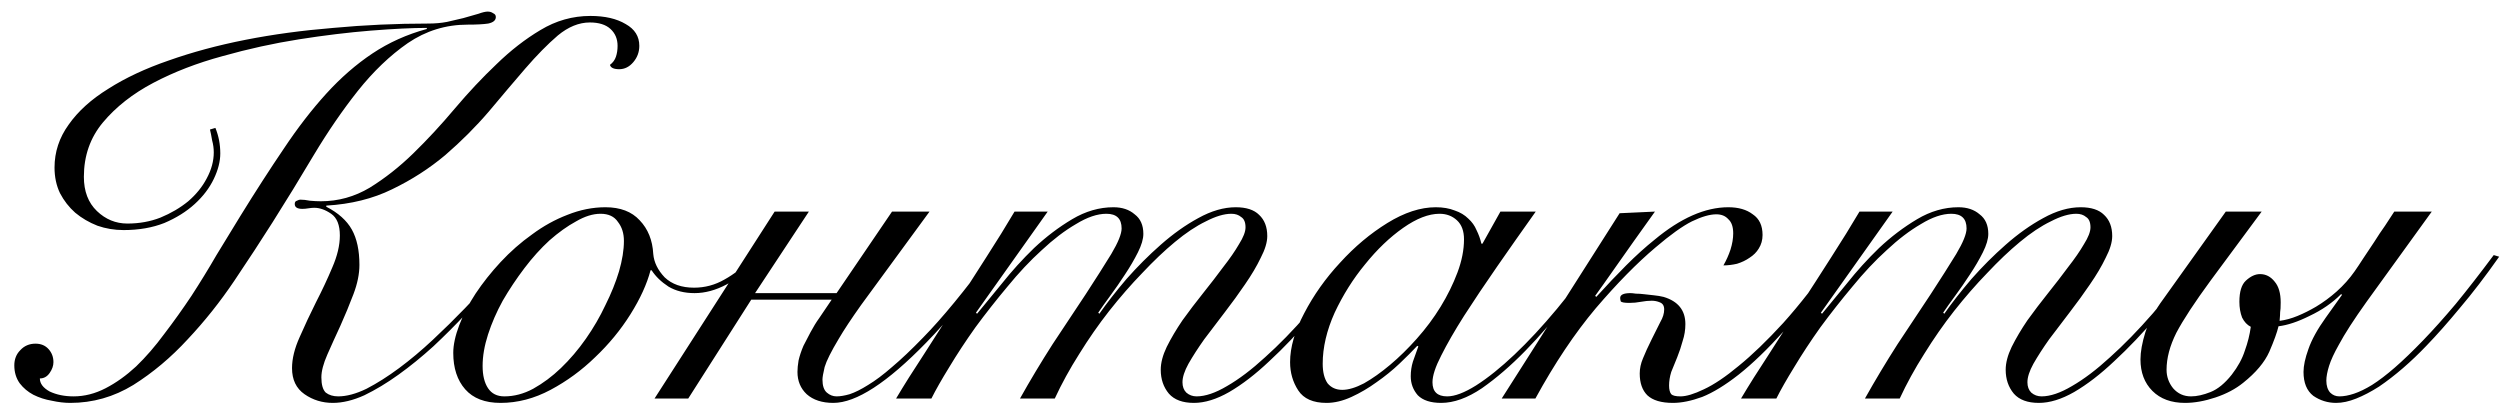 <?xml version="1.0" encoding="UTF-8"?> <svg xmlns="http://www.w3.org/2000/svg" width="138" height="23" viewBox="0 0 138 23" fill="none"><path d="M28.42 14.14C28.12 14.54 27.73 15.02 27.25 15.58C26.79 16.14 26.28 16.72 25.72 17.32C25.16 17.92 24.56 18.52 23.92 19.12C23.28 19.7 22.64 20.22 22 20.68C21.36 21.14 20.73 21.52 20.11 21.82C19.49 22.1 18.91 22.24 18.37 22.24C17.79 22.24 17.27 22.08 16.81 21.76C16.35 21.44 16.12 20.96 16.12 20.32C16.12 19.8 16.26 19.23 16.54 18.61C16.82 17.97 17.12 17.33 17.44 16.69C17.78 16.03 18.08 15.39 18.34 14.77C18.62 14.13 18.76 13.54 18.76 13C18.76 12.42 18.6 12.02 18.28 11.8C17.96 11.58 17.65 11.47 17.35 11.47C17.25 11.47 17.14 11.48 17.02 11.5C16.9 11.52 16.79 11.53 16.69 11.53C16.41 11.53 16.27 11.44 16.27 11.26C16.27 11.16 16.31 11.1 16.39 11.08C16.47 11.04 16.53 11.02 16.57 11.02C16.73 11.02 16.91 11.04 17.11 11.08C17.33 11.1 17.53 11.11 17.71 11.11C18.67 11.11 19.57 10.86 20.41 10.36C21.25 9.84 22.05 9.21 22.81 8.47C23.59 7.71 24.35 6.89 25.09 6.01C25.85 5.11 26.62 4.29 27.4 3.55C28.18 2.79 28.99 2.16 29.83 1.66C30.69 1.14 31.61 0.88 32.59 0.88C33.39 0.88 34.04 1.03 34.54 1.33C35.04 1.61 35.29 2.01 35.29 2.53C35.29 2.87 35.18 3.17 34.96 3.43C34.74 3.69 34.48 3.82 34.18 3.82C33.88 3.82 33.71 3.74 33.67 3.58C33.83 3.46 33.94 3.31 34 3.13C34.06 2.95 34.09 2.75 34.09 2.53C34.09 2.15 33.96 1.84 33.7 1.6C33.44 1.36 33.06 1.24 32.56 1.24C31.96 1.24 31.37 1.48 30.79 1.96C30.23 2.44 29.63 3.05 28.99 3.79C28.37 4.51 27.7 5.3 26.98 6.16C26.26 7 25.46 7.8 24.58 8.56C23.7 9.3 22.72 9.93 21.64 10.45C20.58 10.97 19.37 11.27 18.01 11.35V11.41C18.67 11.75 19.14 12.17 19.42 12.67C19.7 13.17 19.84 13.82 19.84 14.62C19.84 15.12 19.73 15.66 19.51 16.24C19.29 16.82 19.05 17.4 18.79 17.98C18.53 18.54 18.29 19.07 18.07 19.57C17.85 20.07 17.74 20.49 17.74 20.83C17.74 21.23 17.82 21.51 17.98 21.67C18.16 21.81 18.39 21.88 18.67 21.88C19.13 21.88 19.65 21.74 20.23 21.46C20.81 21.16 21.41 20.78 22.03 20.32C22.65 19.86 23.27 19.34 23.89 18.76C24.51 18.18 25.1 17.6 25.66 17.02C26.22 16.44 26.72 15.89 27.16 15.37C27.62 14.83 27.98 14.38 28.24 14.02L28.42 14.14ZM11.89 7.06C12.07 7.5 12.16 7.97 12.16 8.47C12.16 8.91 12.04 9.38 11.8 9.88C11.56 10.38 11.21 10.84 10.75 11.26C10.29 11.68 9.73 12.03 9.07 12.31C8.41 12.57 7.66 12.7 6.82 12.7C6.32 12.7 5.84 12.62 5.38 12.46C4.92 12.28 4.51 12.04 4.15 11.74C3.81 11.44 3.53 11.08 3.31 10.66C3.11 10.24 3.01 9.77 3.01 9.25C3.01 8.39 3.27 7.6 3.79 6.88C4.31 6.14 5.04 5.48 5.98 4.9C6.92 4.3 8.03 3.78 9.31 3.34C10.61 2.88 12.02 2.5 13.54 2.2C15.06 1.9 16.68 1.68 18.4 1.54C20.12 1.38 21.87 1.3 23.65 1.3C24.01 1.3 24.35 1.27 24.67 1.21C25.01 1.13 25.31 1.06 25.57 1C25.91 0.9 26.19 0.82 26.41 0.76C26.63 0.68 26.8 0.64 26.92 0.64C27.04 0.64 27.14 0.67 27.22 0.73C27.32 0.77 27.37 0.84 27.37 0.94C27.37 1.12 27.23 1.24 26.95 1.3C26.69 1.34 26.31 1.36 25.81 1.36C24.61 1.36 23.51 1.7 22.51 2.38C21.53 3.06 20.61 3.94 19.75 5.02C18.91 6.08 18.1 7.26 17.32 8.56C16.56 9.84 15.8 11.08 15.04 12.28C14.42 13.26 13.72 14.33 12.94 15.49C12.16 16.65 11.3 17.73 10.36 18.73C9.44 19.73 8.44 20.57 7.36 21.25C6.28 21.91 5.12 22.24 3.88 22.24C3.56 22.24 3.22 22.2 2.86 22.12C2.5 22.06 2.16 21.95 1.84 21.79C1.54 21.63 1.29 21.42 1.09 21.16C0.89 20.88 0.79 20.55 0.79 20.17C0.79 19.83 0.9 19.55 1.12 19.33C1.34 19.09 1.62 18.97 1.96 18.97C2.26 18.97 2.5 19.07 2.68 19.27C2.86 19.47 2.95 19.71 2.95 19.99C2.95 20.19 2.88 20.39 2.74 20.59C2.6 20.79 2.42 20.89 2.2 20.89C2.2 21.17 2.38 21.41 2.74 21.61C3.12 21.79 3.56 21.88 4.06 21.88C4.66 21.88 5.25 21.73 5.83 21.43C6.41 21.13 6.97 20.73 7.51 20.23C8.05 19.71 8.57 19.11 9.07 18.43C9.59 17.75 10.09 17.05 10.57 16.33C11.05 15.59 11.51 14.84 11.95 14.08C12.41 13.32 12.85 12.6 13.27 11.92C14.11 10.56 14.91 9.32 15.67 8.2C16.43 7.06 17.21 6.05 18.01 5.17C18.81 4.29 19.66 3.55 20.56 2.95C21.46 2.35 22.46 1.9 23.56 1.6V1.54C22.76 1.54 21.73 1.59 20.47 1.69C19.23 1.79 17.91 1.95 16.51 2.17C15.11 2.39 13.7 2.7 12.28 3.1C10.88 3.48 9.61 3.97 8.47 4.57C7.33 5.17 6.4 5.9 5.68 6.76C4.98 7.6 4.63 8.6 4.63 9.76C4.63 10.56 4.87 11.19 5.35 11.65C5.83 12.11 6.39 12.34 7.03 12.34C7.69 12.34 8.3 12.23 8.86 12.01C9.44 11.77 9.95 11.47 10.39 11.11C10.83 10.73 11.17 10.31 11.41 9.85C11.67 9.37 11.8 8.89 11.8 8.41C11.8 8.19 11.77 7.97 11.71 7.75C11.67 7.51 11.63 7.31 11.59 7.15L11.89 7.06ZM41.73 14.41C41.25 14.95 40.71 15.38 40.11 15.7C39.51 16.02 38.92 16.18 38.34 16.18C37.78 16.18 37.3 16.06 36.9 15.82C36.5 15.56 36.19 15.26 35.97 14.92H35.91C35.71 15.68 35.34 16.49 34.8 17.35C34.26 18.21 33.61 19 32.85 19.72C32.11 20.44 31.29 21.04 30.39 21.52C29.49 22 28.57 22.24 27.63 22.24C26.77 22.24 26.12 21.99 25.68 21.49C25.24 20.99 25.02 20.32 25.02 19.48C25.02 19.04 25.13 18.53 25.35 17.95C25.57 17.37 25.87 16.79 26.25 16.21C26.65 15.61 27.11 15.03 27.63 14.47C28.17 13.89 28.75 13.38 29.37 12.94C29.99 12.48 30.64 12.12 31.32 11.86C32.02 11.58 32.72 11.44 33.42 11.44C34.24 11.44 34.87 11.68 35.31 12.16C35.77 12.64 36.02 13.26 36.06 14.02C36.1 14.48 36.31 14.91 36.69 15.31C37.09 15.69 37.63 15.88 38.31 15.88C38.91 15.88 39.47 15.73 39.99 15.43C40.53 15.13 41.03 14.74 41.49 14.26L41.73 14.41ZM26.64 20.2C26.64 20.72 26.74 21.13 26.94 21.43C27.14 21.73 27.44 21.88 27.84 21.88C28.38 21.88 28.91 21.74 29.43 21.46C29.97 21.16 30.48 20.78 30.96 20.32C31.46 19.84 31.92 19.3 32.34 18.7C32.76 18.1 33.12 17.48 33.42 16.84C33.74 16.2 33.99 15.58 34.17 14.98C34.35 14.36 34.44 13.8 34.44 13.3C34.44 12.88 34.33 12.53 34.11 12.25C33.91 11.95 33.59 11.8 33.15 11.8C32.73 11.8 32.28 11.94 31.8 12.22C31.32 12.48 30.83 12.83 30.33 13.27C29.85 13.71 29.39 14.22 28.95 14.8C28.51 15.38 28.11 15.98 27.75 16.6C27.41 17.22 27.14 17.84 26.94 18.46C26.74 19.08 26.64 19.66 26.64 20.2ZM42.76 11.68H44.65L41.68 16.18H46.18L49.24 11.68H51.31L47.53 16.84C46.99 17.6 46.58 18.22 46.3 18.7C45.88 19.4 45.62 19.92 45.52 20.26C45.44 20.6 45.4 20.83 45.4 20.95C45.4 21.29 45.48 21.53 45.64 21.67C45.8 21.81 45.98 21.88 46.18 21.88C46.38 21.88 46.62 21.84 46.9 21.76C47.2 21.66 47.54 21.49 47.92 21.25C48.32 21.01 48.76 20.68 49.24 20.26C49.74 19.84 50.31 19.3 50.95 18.64C52.01 17.56 53.26 16.04 54.7 14.08L55 14.17C53.6 16.13 52.31 17.71 51.13 18.91C48.97 21.13 47.26 22.24 46 22.24C45.38 22.24 44.89 22.08 44.53 21.76C44.19 21.44 44.02 21.03 44.02 20.53C44.02 20.35 44.04 20.14 44.08 19.9C44.14 19.64 44.23 19.37 44.35 19.09C44.45 18.89 44.58 18.64 44.74 18.34C44.9 18.04 45.06 17.78 45.22 17.56L45.91 16.54H41.47L37.99 22H36.13L42.76 11.68ZM49.463 22C49.903 21.26 50.413 20.45 50.993 19.57C51.553 18.69 52.123 17.8 52.703 16.9C53.303 15.98 53.883 15.08 54.443 14.2C55.023 13.3 55.543 12.46 56.003 11.68H57.833L53.873 17.26L53.933 17.32C54.313 16.86 54.773 16.3 55.313 15.64C55.853 14.96 56.443 14.31 57.083 13.69C57.743 13.07 58.443 12.54 59.183 12.1C59.923 11.66 60.683 11.44 61.463 11.44C61.943 11.44 62.333 11.57 62.633 11.83C62.953 12.07 63.113 12.43 63.113 12.91C63.113 13.19 63.013 13.53 62.813 13.93C62.613 14.33 62.373 14.74 62.093 15.16C61.833 15.56 61.563 15.95 61.283 16.33C61.003 16.71 60.783 17.02 60.623 17.26L60.683 17.32C61.103 16.72 61.603 16.08 62.183 15.4C62.783 14.72 63.413 14.09 64.073 13.51C64.753 12.91 65.443 12.42 66.143 12.04C66.863 11.64 67.553 11.44 68.213 11.44C68.793 11.44 69.223 11.58 69.503 11.86C69.803 12.14 69.953 12.53 69.953 13.03C69.953 13.37 69.833 13.77 69.593 14.23C69.373 14.69 69.083 15.18 68.723 15.7C68.383 16.2 68.013 16.71 67.613 17.23C67.213 17.75 66.833 18.25 66.473 18.73C66.133 19.21 65.843 19.66 65.603 20.08C65.383 20.48 65.273 20.82 65.273 21.1C65.273 21.34 65.343 21.53 65.483 21.67C65.643 21.81 65.833 21.88 66.053 21.88C66.533 21.88 67.093 21.69 67.733 21.31C68.393 20.93 69.093 20.4 69.833 19.72C70.593 19.04 71.383 18.23 72.203 17.29C73.023 16.33 73.853 15.28 74.693 14.14L74.933 14.26C74.113 15.38 73.293 16.43 72.473 17.41C71.653 18.37 70.853 19.21 70.073 19.93C69.313 20.65 68.573 21.22 67.853 21.64C67.153 22.04 66.503 22.24 65.903 22.24C65.283 22.24 64.823 22.07 64.523 21.73C64.223 21.37 64.073 20.93 64.073 20.41C64.073 20.03 64.183 19.61 64.403 19.15C64.643 18.67 64.933 18.18 65.273 17.68C65.633 17.18 66.013 16.68 66.413 16.18C66.813 15.68 67.183 15.2 67.523 14.74C67.883 14.28 68.173 13.86 68.393 13.48C68.633 13.1 68.753 12.79 68.753 12.55C68.753 12.27 68.673 12.08 68.513 11.98C68.373 11.86 68.193 11.8 67.973 11.8C67.573 11.8 67.103 11.94 66.563 12.22C66.023 12.48 65.453 12.86 64.853 13.36C64.273 13.84 63.673 14.41 63.053 15.07C62.433 15.71 61.823 16.41 61.223 17.17C60.643 17.91 60.093 18.7 59.573 19.54C59.053 20.36 58.603 21.18 58.223 22H56.303C56.863 21 57.463 20 58.103 19C58.763 18 59.373 17.08 59.933 16.24C60.493 15.38 60.963 14.64 61.343 14.02C61.723 13.38 61.913 12.91 61.913 12.61C61.913 12.07 61.633 11.8 61.073 11.8C60.573 11.8 60.013 11.99 59.393 12.37C58.773 12.73 58.143 13.21 57.503 13.81C56.863 14.39 56.233 15.06 55.613 15.82C54.993 16.56 54.403 17.31 53.843 18.07C53.303 18.83 52.823 19.56 52.403 20.26C51.983 20.94 51.653 21.52 51.413 22H49.463ZM82.823 11.68H84.773C84.033 12.72 83.323 13.73 82.643 14.71C81.963 15.69 81.353 16.6 80.813 17.44C80.293 18.26 79.873 18.99 79.553 19.63C79.233 20.25 79.073 20.74 79.073 21.1C79.073 21.62 79.343 21.88 79.883 21.88C80.303 21.88 80.833 21.68 81.473 21.28C82.133 20.86 82.843 20.29 83.603 19.57C84.363 18.85 85.143 18.01 85.943 17.05C86.743 16.09 87.503 15.07 88.223 13.99L88.403 14.05C87.863 14.87 87.223 15.76 86.483 16.72C85.763 17.66 85.003 18.54 84.203 19.36C83.403 20.18 82.603 20.87 81.803 21.43C81.003 21.97 80.253 22.24 79.553 22.24C78.973 22.24 78.543 22.1 78.263 21.82C78.003 21.52 77.873 21.17 77.873 20.77C77.873 20.49 77.913 20.22 77.993 19.96C78.093 19.68 78.193 19.4 78.293 19.12L78.233 19.09C77.973 19.37 77.643 19.7 77.243 20.08C76.863 20.44 76.443 20.78 75.983 21.1C75.543 21.42 75.083 21.69 74.603 21.91C74.123 22.13 73.663 22.24 73.223 22.24C72.483 22.24 71.963 22.01 71.663 21.55C71.363 21.09 71.213 20.57 71.213 19.99C71.213 19.17 71.473 18.27 71.993 17.29C72.513 16.29 73.173 15.36 73.973 14.5C74.773 13.62 75.643 12.89 76.583 12.31C77.523 11.73 78.413 11.44 79.253 11.44C79.653 11.44 80.003 11.5 80.303 11.62C80.603 11.72 80.853 11.87 81.053 12.07C81.253 12.25 81.403 12.46 81.503 12.7C81.623 12.94 81.713 13.19 81.773 13.45H81.833L82.823 11.68ZM73.013 20.08C73.013 20.54 73.103 20.9 73.283 21.16C73.483 21.4 73.753 21.52 74.093 21.52C74.433 21.52 74.833 21.4 75.293 21.16C75.753 20.9 76.233 20.56 76.733 20.14C77.233 19.72 77.723 19.24 78.203 18.7C78.703 18.14 79.143 17.55 79.523 16.93C79.903 16.31 80.213 15.68 80.453 15.04C80.693 14.4 80.813 13.79 80.813 13.21C80.813 12.75 80.683 12.4 80.423 12.16C80.163 11.92 79.843 11.8 79.463 11.8C78.863 11.8 78.193 12.06 77.453 12.58C76.713 13.1 76.013 13.77 75.353 14.59C74.693 15.39 74.133 16.28 73.673 17.26C73.233 18.24 73.013 19.18 73.013 20.08ZM89.403 11.77L91.353 11.68C90.493 12.88 89.783 13.88 89.223 14.68C88.663 15.48 88.273 16.03 88.053 16.33L88.113 16.39C88.693 15.75 89.243 15.17 89.763 14.65C90.303 14.11 90.823 13.64 91.323 13.24C92.763 12.04 94.123 11.44 95.403 11.44C95.963 11.44 96.413 11.57 96.753 11.83C97.113 12.07 97.293 12.45 97.293 12.97C97.293 13.25 97.223 13.5 97.083 13.72C96.963 13.92 96.793 14.09 96.573 14.23C96.373 14.37 96.143 14.48 95.883 14.56C95.623 14.62 95.373 14.65 95.133 14.65C95.293 14.37 95.423 14.08 95.523 13.78C95.623 13.46 95.673 13.16 95.673 12.88C95.673 12.52 95.583 12.26 95.403 12.1C95.243 11.92 95.023 11.83 94.743 11.83C94.383 11.83 93.933 11.96 93.393 12.22C92.873 12.48 92.203 12.96 91.383 13.66C90.363 14.52 89.263 15.64 88.083 17.02C86.923 18.4 85.813 20.06 84.753 22H82.893L89.403 11.77ZM101.613 14.29C100.473 15.89 99.433 17.21 98.493 18.25C97.573 19.27 96.733 20.08 95.973 20.68C95.233 21.26 94.563 21.67 93.963 21.91C93.363 22.13 92.823 22.24 92.343 22.24C91.703 22.24 91.233 22.1 90.933 21.82C90.653 21.54 90.513 21.14 90.513 20.62C90.513 20.34 90.573 20.06 90.693 19.78C90.813 19.48 90.973 19.13 91.173 18.73C91.373 18.33 91.533 18.01 91.653 17.77C91.793 17.53 91.863 17.3 91.863 17.08C91.863 16.88 91.783 16.75 91.623 16.69C91.483 16.63 91.333 16.6 91.173 16.6C90.993 16.6 90.793 16.62 90.573 16.66C90.373 16.7 90.163 16.72 89.943 16.72C89.663 16.72 89.503 16.69 89.463 16.63C89.443 16.55 89.433 16.49 89.433 16.45C89.433 16.27 89.623 16.18 90.003 16.18C90.063 16.18 90.163 16.19 90.303 16.21C90.443 16.21 90.593 16.22 90.753 16.24C90.913 16.26 91.093 16.28 91.293 16.3C91.493 16.32 91.673 16.35 91.833 16.39C92.633 16.63 93.033 17.13 93.033 17.89C93.033 18.21 92.983 18.52 92.883 18.82C92.803 19.12 92.703 19.42 92.583 19.72C92.463 20 92.353 20.27 92.253 20.53C92.173 20.79 92.133 21.04 92.133 21.28C92.133 21.5 92.173 21.66 92.253 21.76C92.333 21.84 92.503 21.88 92.763 21.88C93.083 21.88 93.513 21.75 94.053 21.49C94.613 21.23 95.253 20.8 95.973 20.2C96.713 19.6 97.533 18.81 98.433 17.83C99.333 16.83 100.303 15.59 101.343 14.11L101.613 14.29ZM96.104 22C96.544 21.26 97.054 20.45 97.634 19.57C98.194 18.69 98.764 17.8 99.344 16.9C99.944 15.98 100.524 15.08 101.084 14.2C101.664 13.3 102.184 12.46 102.644 11.68H104.474L100.514 17.26L100.574 17.32C100.954 16.86 101.414 16.3 101.954 15.64C102.494 14.96 103.084 14.31 103.724 13.69C104.384 13.07 105.084 12.54 105.824 12.1C106.564 11.66 107.324 11.44 108.104 11.44C108.584 11.44 108.974 11.57 109.274 11.83C109.594 12.07 109.754 12.43 109.754 12.91C109.754 13.19 109.654 13.53 109.454 13.93C109.254 14.33 109.014 14.74 108.734 15.16C108.474 15.56 108.204 15.95 107.924 16.33C107.644 16.71 107.424 17.02 107.264 17.26L107.324 17.32C107.744 16.72 108.244 16.08 108.824 15.4C109.424 14.72 110.054 14.09 110.714 13.51C111.394 12.91 112.084 12.42 112.784 12.04C113.504 11.64 114.194 11.44 114.854 11.44C115.434 11.44 115.864 11.58 116.144 11.86C116.444 12.14 116.594 12.53 116.594 13.03C116.594 13.37 116.474 13.77 116.234 14.23C116.014 14.69 115.724 15.18 115.364 15.7C115.024 16.2 114.654 16.71 114.254 17.23C113.854 17.75 113.474 18.25 113.114 18.73C112.774 19.21 112.484 19.66 112.244 20.08C112.024 20.48 111.914 20.82 111.914 21.1C111.914 21.34 111.984 21.53 112.124 21.67C112.284 21.81 112.474 21.88 112.694 21.88C113.174 21.88 113.734 21.69 114.374 21.31C115.034 20.93 115.734 20.4 116.474 19.72C117.234 19.04 118.024 18.23 118.844 17.29C119.664 16.33 120.494 15.28 121.334 14.14L121.574 14.26C120.754 15.38 119.934 16.43 119.114 17.41C118.294 18.37 117.494 19.21 116.714 19.93C115.954 20.65 115.214 21.22 114.494 21.64C113.794 22.04 113.144 22.24 112.544 22.24C111.924 22.24 111.464 22.07 111.164 21.73C110.864 21.37 110.714 20.93 110.714 20.41C110.714 20.03 110.824 19.61 111.044 19.15C111.284 18.67 111.574 18.18 111.914 17.68C112.274 17.18 112.654 16.68 113.054 16.18C113.454 15.68 113.824 15.2 114.164 14.74C114.524 14.28 114.814 13.86 115.034 13.48C115.274 13.1 115.394 12.79 115.394 12.55C115.394 12.27 115.314 12.08 115.154 11.98C115.014 11.86 114.834 11.8 114.614 11.8C114.214 11.8 113.744 11.94 113.204 12.22C112.664 12.48 112.094 12.86 111.494 13.36C110.914 13.84 110.314 14.41 109.694 15.07C109.074 15.71 108.464 16.41 107.864 17.17C107.284 17.91 106.734 18.7 106.214 19.54C105.694 20.36 105.244 21.18 104.864 22H102.944C103.504 21 104.104 20 104.744 19C105.404 18 106.014 17.08 106.574 16.24C107.134 15.38 107.604 14.64 107.984 14.02C108.364 13.38 108.554 12.91 108.554 12.61C108.554 12.07 108.274 11.8 107.714 11.8C107.214 11.8 106.654 11.99 106.034 12.37C105.414 12.73 104.784 13.21 104.144 13.81C103.504 14.39 102.874 15.06 102.254 15.82C101.634 16.56 101.044 17.31 100.484 18.07C99.944 18.83 99.464 19.56 99.044 20.26C98.624 20.94 98.294 21.52 98.054 22H96.104ZM130.634 16.66C129.934 17.64 129.424 18.43 129.104 19.03C128.844 19.49 128.664 19.88 128.564 20.2C128.464 20.52 128.414 20.79 128.414 21.01C128.414 21.29 128.484 21.51 128.624 21.67C128.764 21.81 128.934 21.88 129.134 21.88C129.374 21.88 129.644 21.83 129.944 21.73C130.244 21.63 130.574 21.47 130.934 21.25C131.314 21.01 131.734 20.69 132.194 20.29C132.654 19.89 133.174 19.39 133.754 18.79C134.314 18.21 134.914 17.54 135.554 16.78C136.194 16 136.894 15.1 137.654 14.08L137.954 14.17C137.194 15.25 136.474 16.19 135.794 16.99C135.134 17.79 134.514 18.49 133.934 19.09C133.514 19.53 133.084 19.94 132.644 20.32C132.204 20.7 131.764 21.04 131.324 21.34C130.884 21.62 130.464 21.84 130.064 22C129.664 22.16 129.294 22.24 128.954 22.24C128.494 22.24 128.074 22.11 127.694 21.85C127.334 21.57 127.154 21.13 127.154 20.53C127.154 20.19 127.244 19.77 127.424 19.27C127.604 18.75 127.924 18.17 128.384 17.53L129.284 16.27L129.224 16.24C128.744 16.72 128.164 17.12 127.484 17.44C126.844 17.76 126.274 17.95 125.774 18.01C125.694 18.35 125.524 18.82 125.264 19.42C125.004 20 124.524 20.57 123.824 21.13C123.404 21.47 122.894 21.74 122.294 21.94C121.694 22.14 121.134 22.24 120.614 22.24C119.854 22.24 119.254 22.02 118.814 21.58C118.374 21.14 118.154 20.56 118.154 19.84C118.154 19.42 118.244 18.92 118.424 18.34C118.624 17.74 118.954 17.13 119.414 16.51L122.864 11.68H124.844L122.024 15.49C121.144 16.69 120.514 17.65 120.134 18.37C119.774 19.09 119.594 19.77 119.594 20.41C119.594 20.79 119.714 21.13 119.954 21.43C120.214 21.73 120.544 21.88 120.944 21.88C121.264 21.88 121.624 21.8 122.024 21.64C122.424 21.48 122.814 21.16 123.194 20.68C123.534 20.24 123.774 19.8 123.914 19.36C124.074 18.92 124.184 18.48 124.244 18.04C124.044 17.94 123.884 17.77 123.764 17.53C123.664 17.27 123.614 16.98 123.614 16.66C123.614 16.1 123.734 15.71 123.974 15.49C124.234 15.25 124.494 15.13 124.754 15.13C125.074 15.13 125.344 15.27 125.564 15.55C125.784 15.81 125.894 16.19 125.894 16.69C125.894 16.95 125.884 17.13 125.864 17.23C125.864 17.33 125.854 17.49 125.834 17.71C126.154 17.67 126.484 17.58 126.824 17.44C127.164 17.3 127.504 17.13 127.844 16.93C128.244 16.69 128.624 16.41 128.984 16.09C129.364 15.75 129.694 15.38 129.974 14.98C130.114 14.78 130.274 14.54 130.454 14.26C130.654 13.96 130.854 13.66 131.054 13.36C131.254 13.04 131.454 12.74 131.654 12.46C131.854 12.16 132.024 11.9 132.164 11.68H134.234L130.634 16.66Z" fill="black"></path></svg> 